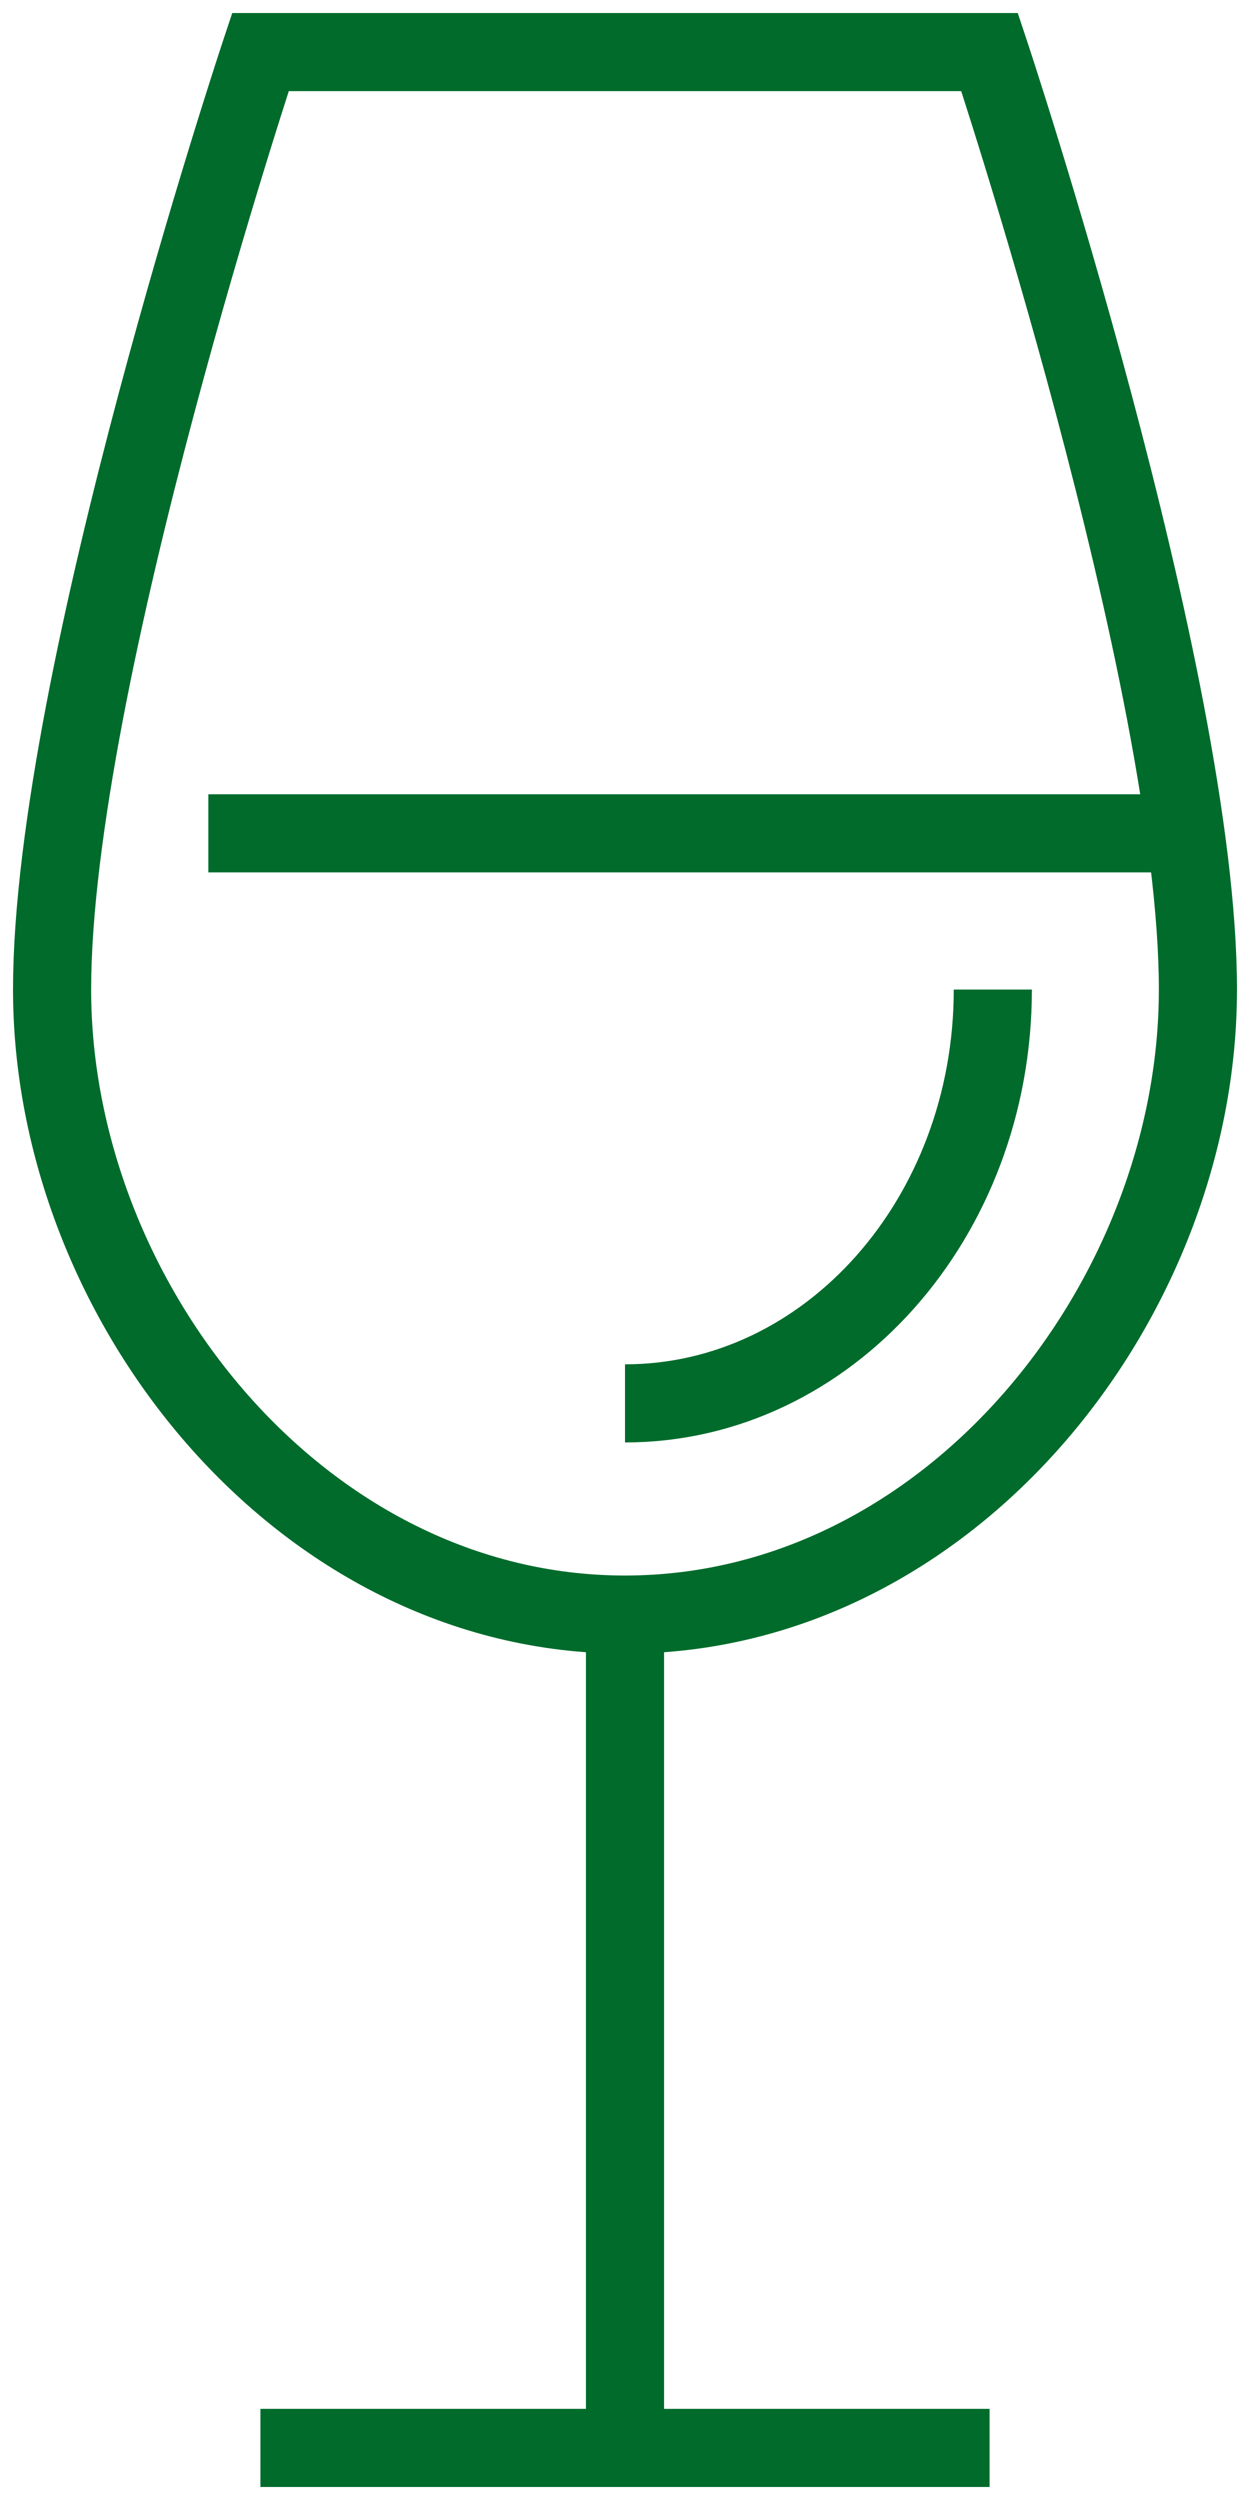 <svg id="Group_719" data-name="Group 719" xmlns="http://www.w3.org/2000/svg" xmlns:xlink="http://www.w3.org/1999/xlink" width="24" height="48" viewBox="0 0 24 48">
    <defs>
        <clipPath id="clip-path">
            <rect id="Rectangle_513" data-name="Rectangle 513" width="24" height="48" fill="none" stroke="#006b2b" stroke-width="1.5"/>
        </clipPath>
    </defs>
    <g id="Group_719-2" data-name="Group 719" clip-path="url(#clip-path)">
        <path id="Path_21274" data-name="Path 21274" d="M19,1s4,12.025,4,18S18.233,31,12,31,1,24.974,1,19,5,1,5,1Z" fill="none" stroke="#006b2b" stroke-miterlimit="10" stroke-width="1.5"/>
        <line id="Line_368" data-name="Line 368" y2="16" transform="translate(12 31)" fill="none" stroke="#006b2b" stroke-miterlimit="10" stroke-width="1.5"/>
        <path id="Path_21275" data-name="Path 21275" d="M19,47H5" fill="none" stroke="#006b2b" stroke-miterlimit="10" stroke-width="1.5"/>
        <path id="Path_21276" data-name="Path 21276" d="M12,26.945c3.9,0,7.062-3.557,7.062-7.945" fill="none" stroke="#006b2b" stroke-miterlimit="10" stroke-width="1.5"/>
        <line id="Line_369" data-name="Line 369" x1="19" transform="translate(4 16)" fill="none" stroke="#006b2b" stroke-miterlimit="10" stroke-width="1.5"/>
    </g>
</svg>
